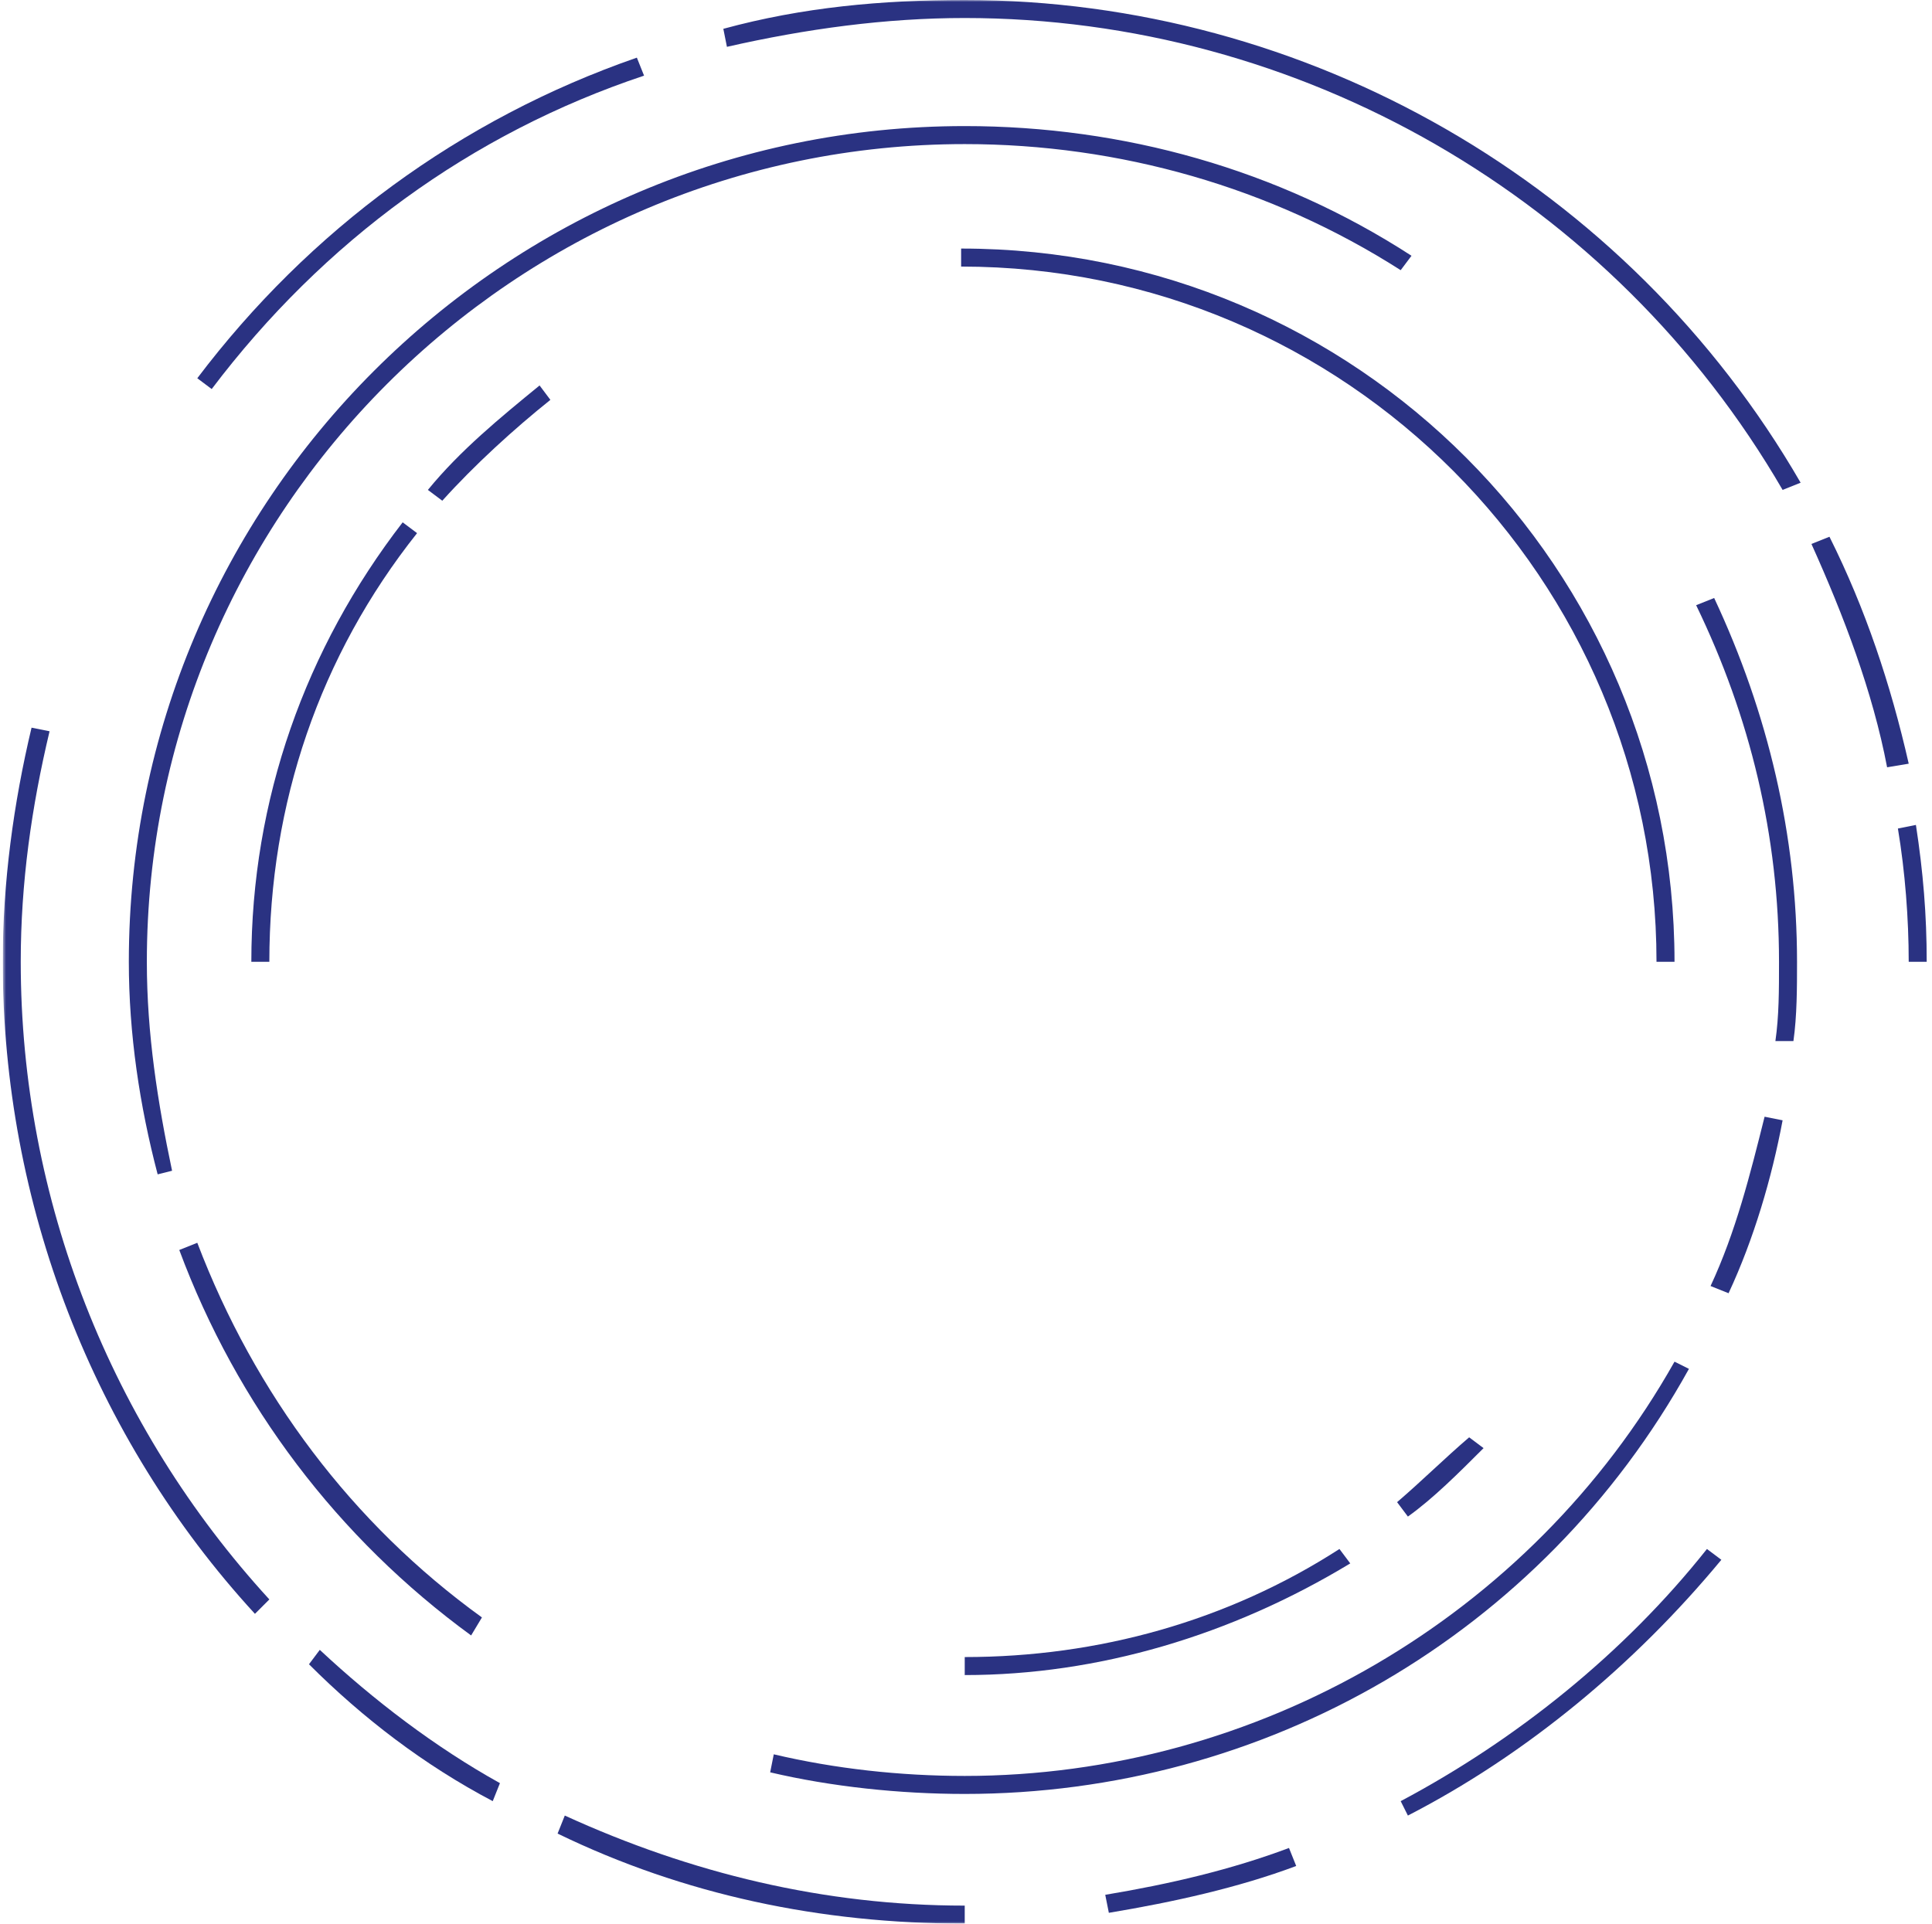 <?xml version="1.0" encoding="UTF-8"?> <svg xmlns="http://www.w3.org/2000/svg" width="477" height="475" viewBox="0 0 477 475" fill="none"><g clip-path="url(#clip0_122_1100)"><mask id="mask0_122_1100" style="mask-type:luminance" maskUnits="userSpaceOnUse" x="0" y="0" width="477" height="475"><path d="M476.674 0H0.674V475H476.674V0Z" fill="white"></path></mask><g mask="url(#mask0_122_1100)"><path d="M238.187 442.977C222.175 442.977 205.274 441.198 190.151 437.64L191.04 433.193C206.163 436.751 222.175 438.53 238.187 438.53C310.241 438.53 377.848 399.391 413.43 336.236L416.989 338.015C380.517 403.839 312.02 442.977 238.187 442.977Z" fill="#2A3282"></path><path d="M426.774 319.335L422.326 317.556C428.553 304.213 432.111 289.981 435.669 275.749L440.117 276.638C437.448 290.87 433.001 305.992 426.774 319.335Z" fill="#2A3282"></path><path d="M442.786 257.07H438.338C439.228 250.843 439.228 244.616 439.228 237.5C439.228 206.367 432.111 177.013 418.768 149.438L423.216 147.659C436.559 176.124 443.676 206.367 443.676 237.5C443.676 243.727 443.676 250.843 442.786 257.07Z" fill="#2A3282"></path><path d="M38.925 289.982C34.477 273.081 31.808 255.291 31.808 237.5C31.808 123.643 124.323 31.133 238.186 31.133C277.327 31.133 315.578 41.807 348.492 63.156L345.823 66.714C313.799 46.255 276.437 35.581 238.186 35.581C126.991 35.581 36.256 126.311 36.256 237.5C36.256 255.291 38.925 272.191 42.483 289.092L38.925 289.982Z" fill="#2A3282"></path><path d="M116.317 403.839C83.404 379.822 58.496 346.91 44.263 308.661L48.711 306.882C62.944 344.241 86.963 376.264 118.987 399.391L116.317 403.839Z" fill="#2A3282"></path><path d="M109.201 123.643L105.643 120.974C113.649 111.189 123.434 103.184 133.219 95.178L135.888 98.736C126.992 105.852 117.207 114.747 109.201 123.643Z" fill="#2A3282"></path><path d="M66.5 237.5H62.053C62.053 197.472 75.396 160.112 99.414 128.979L102.972 131.648C78.954 161.892 66.5 198.362 66.5 237.5Z" fill="#2A3282"></path><path d="M238.188 413.624V409.176C271.101 409.176 303.126 400.281 330.702 382.491L333.371 386.049C304.015 403.839 271.101 413.624 238.188 413.624Z" fill="#2A3282"></path><path d="M347.603 374.485L344.934 370.927C351.161 365.59 356.499 360.253 362.725 354.916L366.284 357.584C360.057 363.811 353.83 370.037 347.603 374.485Z" fill="#2A3282"></path><path d="M413.429 237.5H408.981C408.981 143.211 332.479 65.824 237.297 65.824V61.376C335.148 61.376 413.429 140.543 413.429 237.5Z" fill="#2A3282"></path><path d="M52.267 96.068L48.709 93.399C76.285 56.929 113.648 29.354 157.236 14.233L159.015 18.68C116.316 32.912 79.844 59.598 52.267 96.068Z" fill="#2A3282"></path><path d="M62.943 398.502C22.913 354.916 0.674 297.098 0.674 237.5C0.674 217.931 3.343 198.362 7.79 179.682L12.238 180.572C7.79 199.251 5.121 217.931 5.121 237.5C5.121 296.208 27.361 352.248 66.501 394.944L62.943 398.502Z" fill="#2A3282"></path><path d="M121.654 444.756C104.752 435.861 89.628 424.298 76.285 410.955L78.954 407.397C92.297 419.85 107.421 431.414 123.433 440.309L121.654 444.756Z" fill="#2A3282"></path><path d="M238.186 475C202.603 475 168.8 467.884 137.666 452.762L139.445 448.314C170.579 462.547 203.493 470.552 238.186 470.552V475Z" fill="#2A3282"></path><path d="M273.768 472.331L272.879 467.884C288.891 465.215 304.013 461.657 318.246 456.32L320.026 460.768C305.793 466.105 289.78 469.663 273.768 472.331Z" fill="#2A3282"></path><path d="M347.601 448.315L345.822 444.757C374.288 429.635 400.975 408.287 421.435 382.491L424.992 385.159C403.643 410.955 376.956 433.193 347.601 448.315Z" fill="#2A3282"></path><path d="M475.698 237.5H471.25C471.25 226.826 470.361 215.263 468.582 204.588L473.029 203.699C474.809 215.263 475.698 225.937 475.698 237.5Z" fill="#2A3282"></path><path d="M465.916 189.466C462.358 170.787 455.241 152.107 447.235 134.317L451.683 132.538C460.578 150.328 466.805 169.008 471.253 188.577L465.916 189.466Z" fill="#2A3282"></path><path d="M440.117 120.974C398.308 48.923 320.916 4.448 238.187 4.448C218.616 4.448 199.046 7.116 179.476 11.564L178.586 7.116C198.156 1.779 217.727 0 238.187 0C322.695 0 401.866 45.365 444.565 119.195L440.117 120.974Z" fill="#2A3282"></path></g></g><defs><clipPath id="clip0_122_1100"><rect width="476" height="475" fill="white" transform="translate(0.674)"></rect></clipPath></defs></svg> 